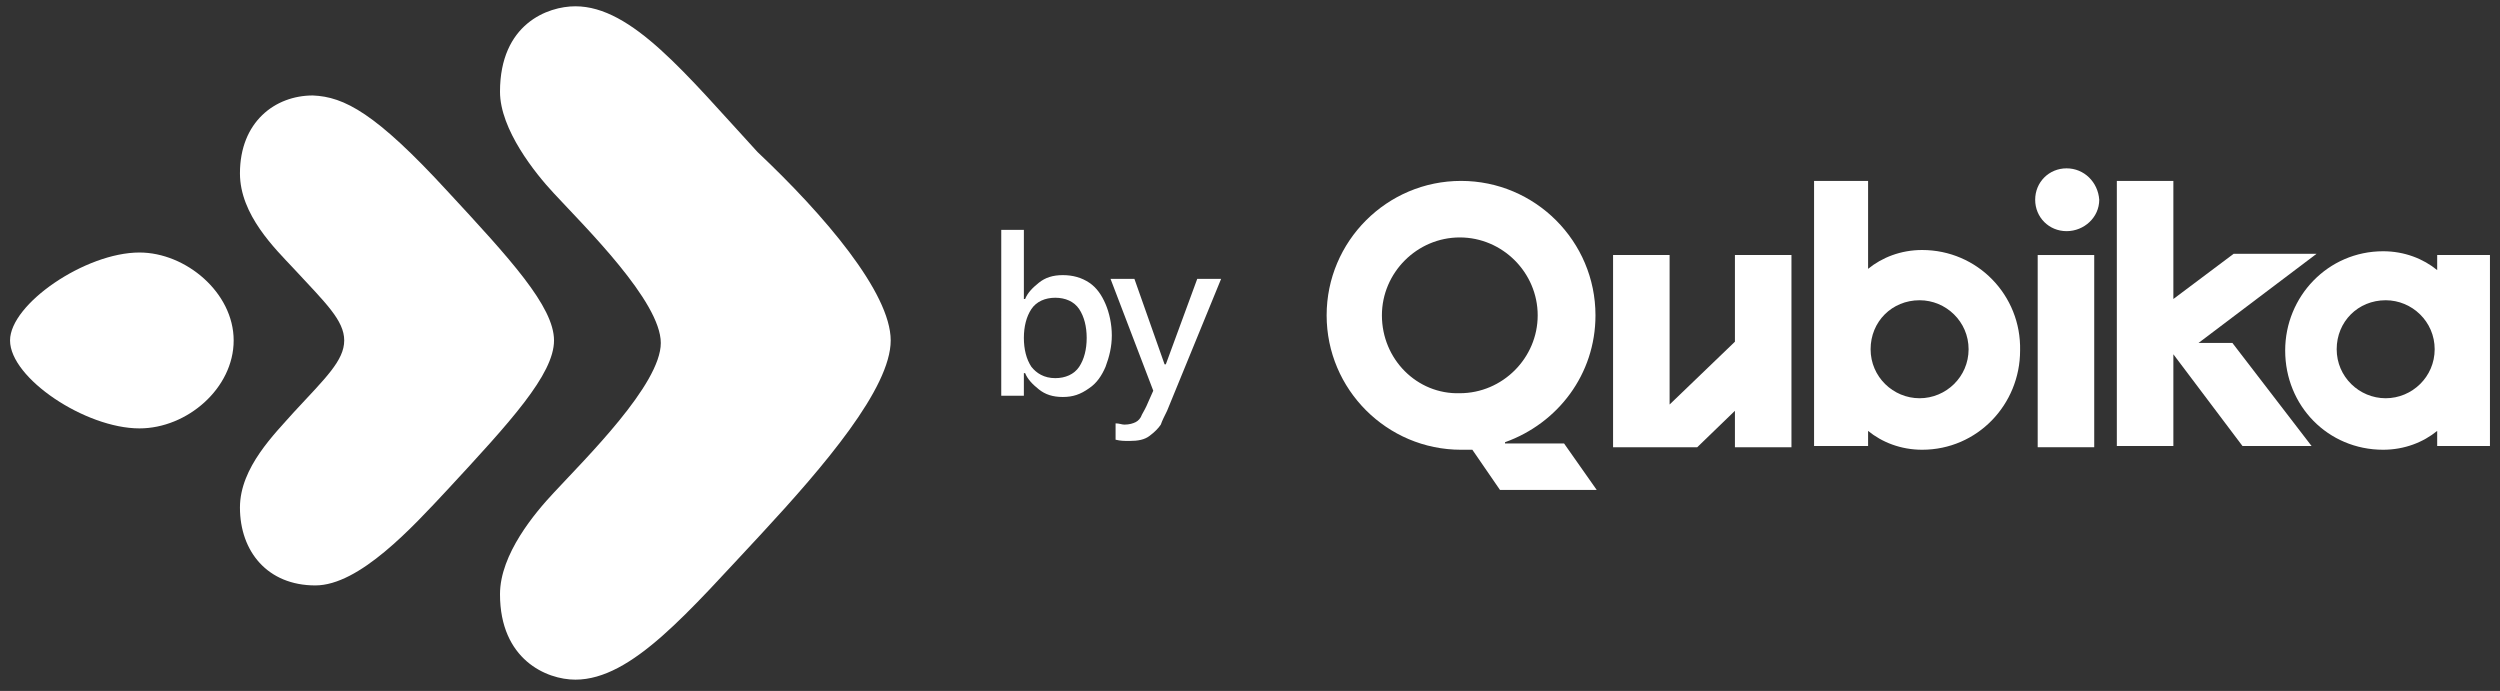 <?xml version="1.0" encoding="utf-8"?>
<!-- Generator: Adobe Illustrator 23.0.3, SVG Export Plug-In . SVG Version: 6.00 Build 0)  -->
<svg version="1.1" id="Layer_1" xmlns="http://www.w3.org/2000/svg" xmlns:xlink="http://www.w3.org/1999/xlink" x="0px" y="0px"
	 viewBox="0 0 199 55" style="enable-background:new 0 0 199 55;" xml:space="preserve">
<rect x="0" y="0" width="199" height="55" fill="#333333" stroke="none"/>
<style type="text/css">
	.st0{fill:#FFFFFF;}
</style>
<path class="st0" d="M35.6,15.2c5,5.4,8.5,9.2,8.5,11.9s-3.5,6.5-8.5,11.9c-2.8,3-7,7.6-10.5,7.6c-3.8,0-6-2.7-6-6.2
	c0-3.2,2.8-5.9,4.3-7.6c2.5-2.7,4-4.1,4-5.7c0-1.6-1.5-3-4-5.7c-1.5-1.6-4.3-4.3-4.3-7.6c0-4.1,2.8-6.2,5.8-6.2
	C27.4,7.7,29.9,9,35.6,15.2z"/>
<path class="st0" d="M11.1,20.1c-4.3,0-10.3,4.1-10.3,7c0,3,6,7,10.3,7c3.8,0,7.5-3.2,7.5-7S14.8,20.1,11.1,20.1z"/>
<path class="st0" d="M70.9,27.1c0,3.8-5.3,10-10.3,15.4c-5.8,6.2-10.3,11.6-14.8,11.6c-2.3,0-6-1.6-6-6.8c0-3.2,2.8-6.5,4.3-8.1
	c2.5-2.7,8.5-8.6,8.5-11.9s-6-9.2-8.5-11.9c-1.5-1.6-4.3-5.1-4.3-8.1c0-5.4,3.8-6.8,6-6.8c4.5,0,8.8,5.4,14.5,11.6
	C65.6,17.1,70.9,23.3,70.9,27.1z"/>
<path class="st0" d="M138.1,27.2l-5.2,5V20.3h-4.5v15.3h6.7l3-2.9v2.9h4.5V20.3h-4.5V27.2z"/>
<path class="st0" d="M166.7,20.3h-4.5v15.3h4.5V20.3z"/>
<path class="st0" d="M164.5,13.4c-1.4,0-2.5,1.1-2.5,2.5c0,1.4,1.1,2.5,2.5,2.5c1.4,0,2.6-1.1,2.6-2.5
	C167,14.5,165.9,13.4,164.5,13.4z"/>
<path class="st0" d="M175,27.3l9.4-7.1h-6.6l-4.8,3.6v-9.4h-4.5v21.1h4.5v-7.3l5.5,7.3h5.5l-6.3-8.2H175z"/>
<path class="st0" d="M194,20.3v1.2c-1.1-0.9-2.6-1.5-4.3-1.5c-4.4,0-7.8,3.6-7.8,7.9c0,4.4,3.4,7.9,7.8,7.9c1.7,0,3.2-0.6,4.3-1.5
	v1.2h4.2V20.3H194z M189.9,31.7c-2.1,0-3.9-1.7-3.9-3.9s1.7-3.9,3.9-3.9c2.1,0,3.9,1.7,3.9,3.9S192,31.7,189.9,31.7z"/>
<path class="st0" d="M153,19.9c-1.7,0-3.2,0.6-4.3,1.5v-7h-4.3v21.1h4.3v-1.2c1.1,0.9,2.6,1.5,4.3,1.5c4.4,0,7.8-3.6,7.8-7.9
	C160.9,23.5,157.4,19.9,153,19.9z M152.8,31.7c-2.1,0-3.9-1.7-3.9-3.9s1.7-3.9,3.9-3.9c2.1,0,3.9,1.7,3.9,3.9S154.9,31.7,152.8,31.7
	z"/>
<path class="st0" d="M119.8,35.2c4.2-1.5,7.2-5.4,7.2-10.1c0-5.9-4.8-10.7-10.7-10.7c-5.9,0-10.7,4.8-10.7,10.7s4.8,10.7,10.7,10.7
	c0.3,0,0.6,0,0.9,0l2.2,3.2h7.7l-2.6-3.7H119.8z M110,25.1c0-3.4,2.8-6.2,6.2-6.2c3.4,0,6.2,2.8,6.2,6.2c0,3.4-2.8,6.2-6.2,6.2
	C112.8,31.4,110,28.6,110,25.1z"/>
<path class="st0" d="M84.6,31.6c-0.8,0-1.4-0.2-1.9-0.6c-0.5-0.4-0.9-0.8-1.1-1.3h-0.1v1.8h-1.8V18.3h1.8v5.5h0.1
	c0.2-0.5,0.6-0.9,1.1-1.3c0.5-0.4,1.1-0.6,1.9-0.6c0.8,0,1.5,0.2,2.1,0.6c0.6,0.4,1,1,1.3,1.7c0.3,0.7,0.5,1.6,0.5,2.5
	c0,0.9-0.2,1.7-0.5,2.5c-0.3,0.7-0.7,1.3-1.3,1.7C86,31.4,85.4,31.6,84.6,31.6z M84,30.1c0.8,0,1.5-0.3,1.9-0.9
	c0.4-0.6,0.6-1.4,0.6-2.3c0-0.9-0.2-1.7-0.6-2.3c-0.4-0.6-1.1-0.9-1.9-0.9c-0.8,0-1.5,0.3-1.9,0.9c-0.4,0.6-0.6,1.4-0.6,2.3
	s0.2,1.7,0.6,2.3C82.5,29.7,83.1,30.1,84,30.1z M92.9,32.7c-0.2,0.4-0.4,0.8-0.5,1.1c-0.2,0.3-0.5,0.6-0.9,0.9
	c-0.4,0.3-0.9,0.4-1.6,0.4c-0.4,0-0.7,0-1.1-0.1v-1.3c0.3,0,0.5,0.1,0.7,0.1c0.4,0,0.7-0.1,0.9-0.2c0.2-0.1,0.4-0.3,0.5-0.6
	c0.1-0.2,0.3-0.5,0.5-1l0.4-0.9l-3.4-8.9h1.9l2.4,6.8h0.1l2.5-6.8h1.9L92.9,32.7z"/>
</svg>

